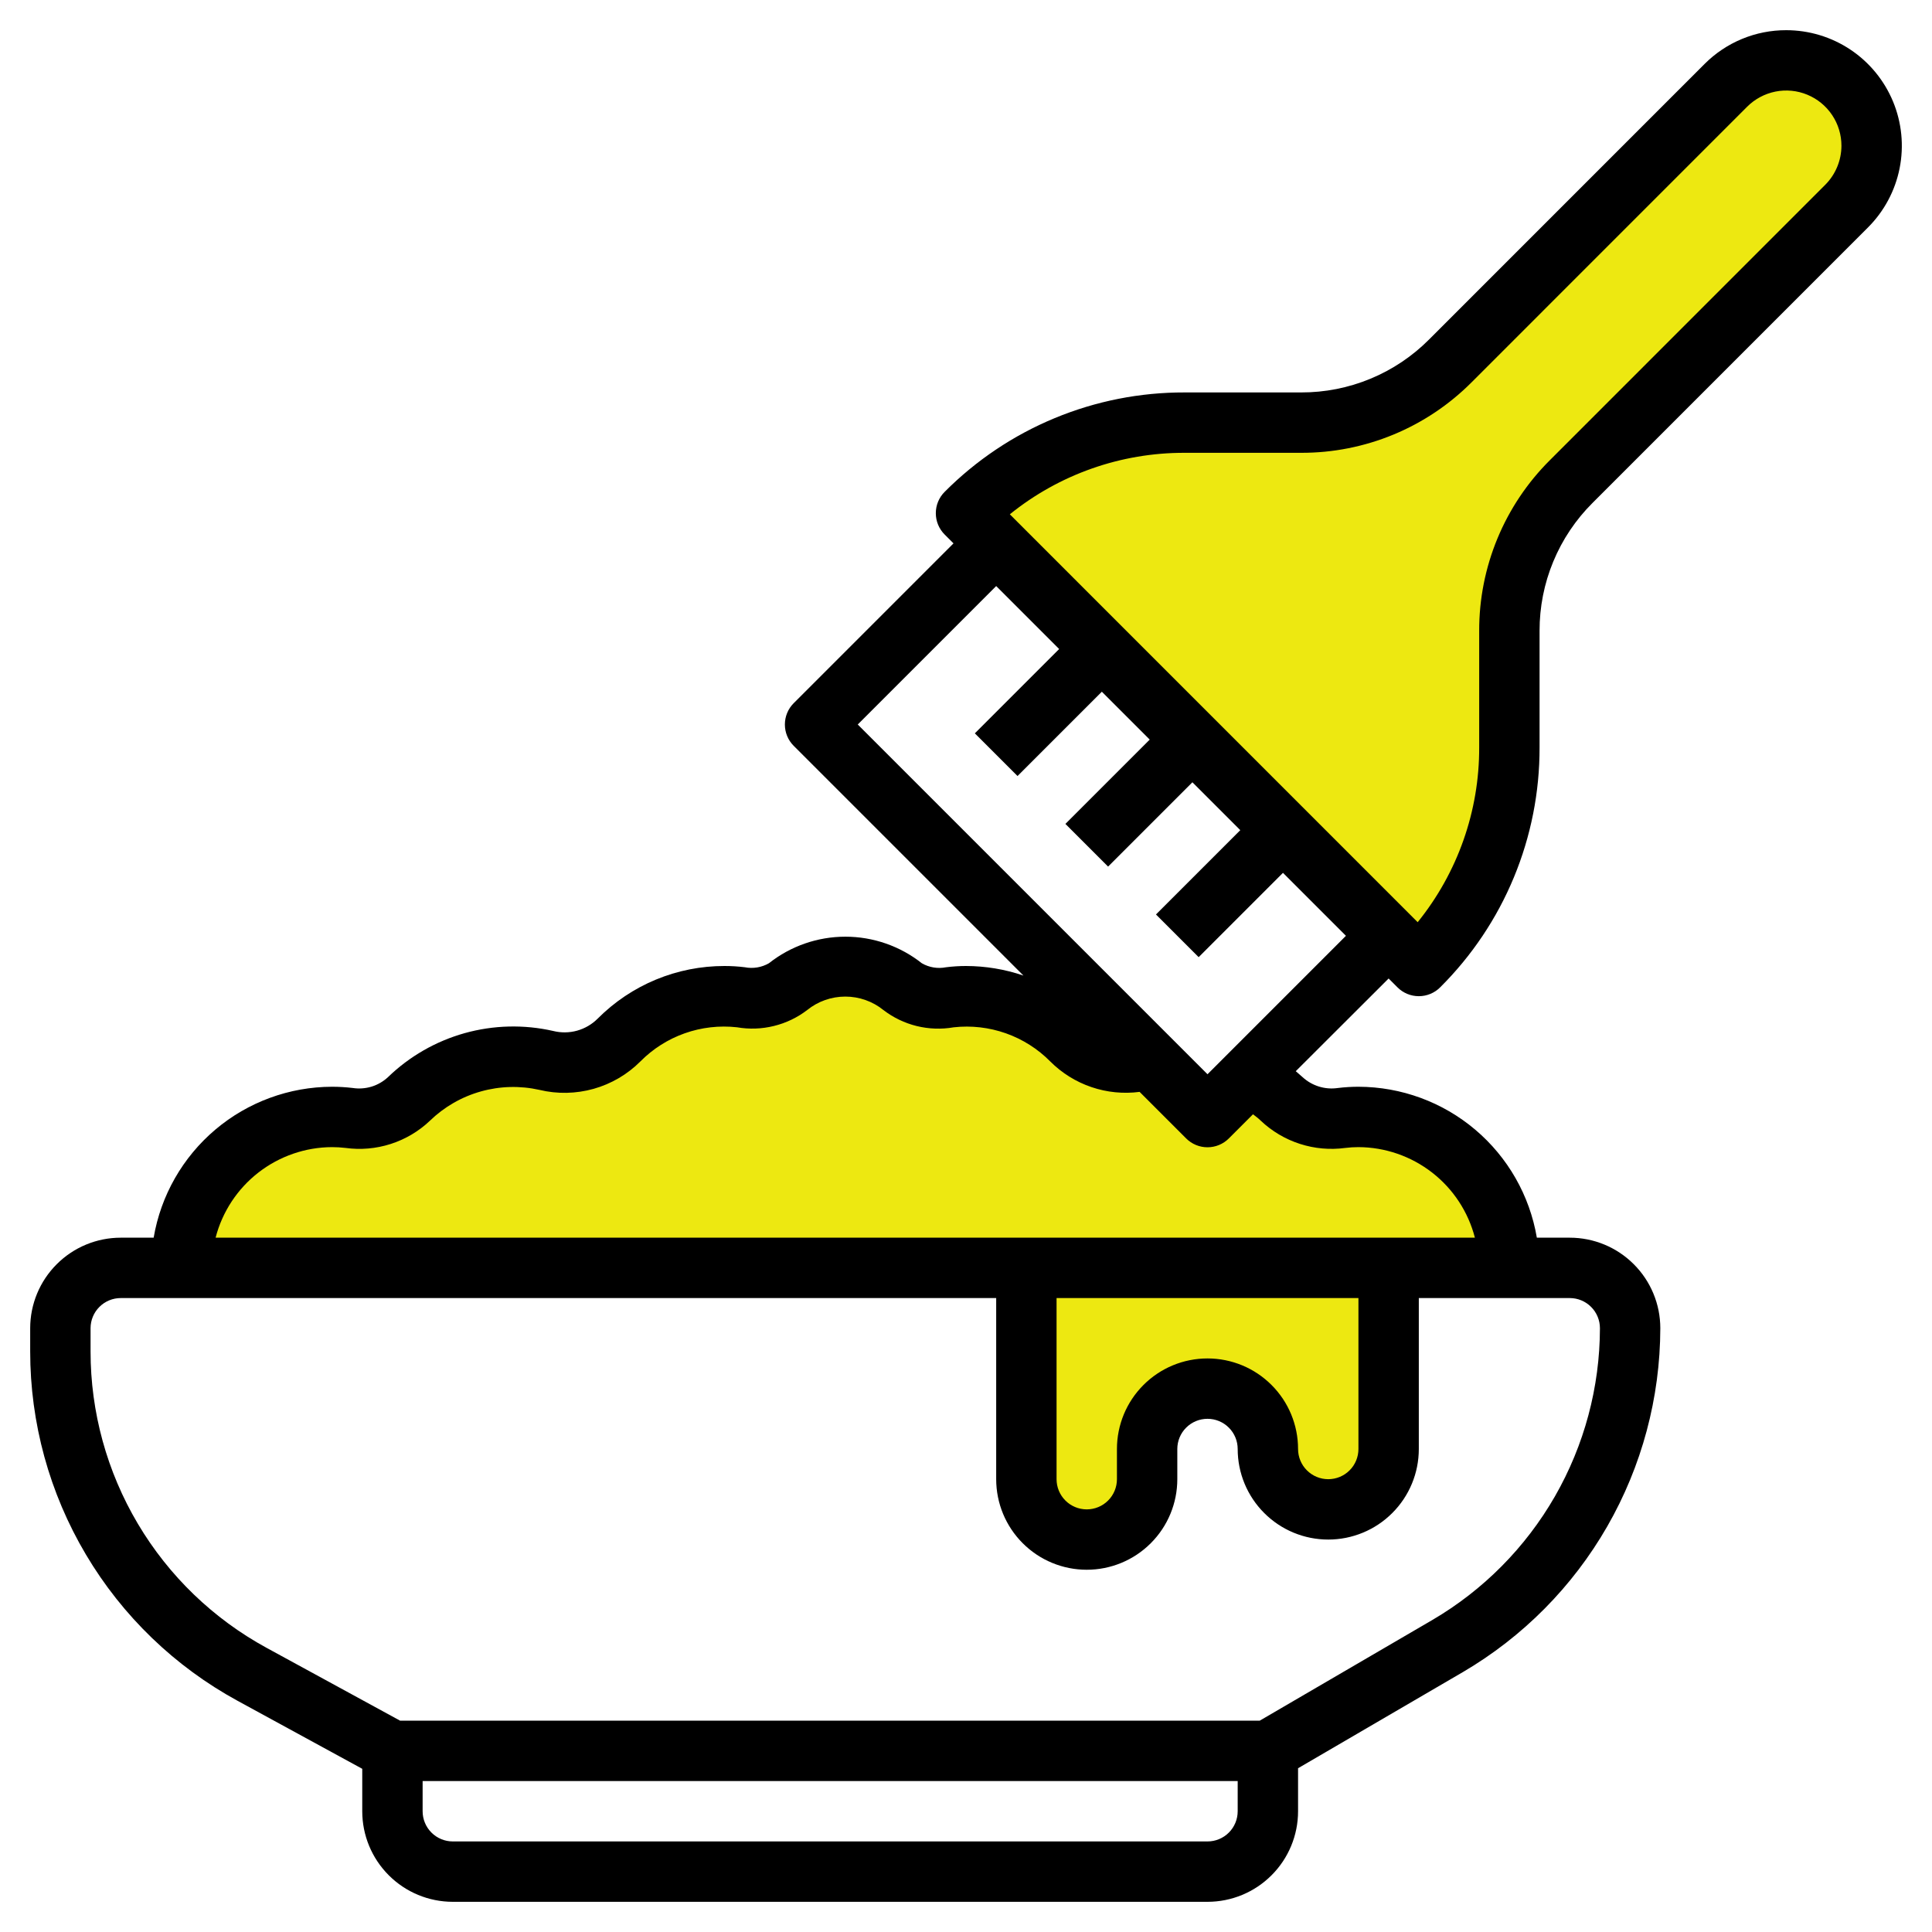 <svg width="64" height="64" viewBox="0 0 64 64" fill="none" xmlns="http://www.w3.org/2000/svg">
<path d="M34 42V49C34 49.53 34.211 50.039 34.586 50.414C34.961 50.789 35.47 51 36 51C36.53 51 37.039 50.789 37.414 50.414C37.789 50.039 38 49.53 38 49V48C38 47.47 38.211 46.961 38.586 46.586C38.961 46.211 39.47 46 40 46C40.53 46 41.039 46.211 41.414 46.586C41.789 46.961 42 47.47 42 48C42 48.53 42.211 49.039 42.586 49.414C42.961 49.789 43.47 50 44 50C44.53 50 45.039 49.789 45.414 49.414C45.789 49.039 46 48.53 46 48V42" fill="#EDE811"/>
<path d="M32 17C32.951 16.049 34.08 15.294 35.323 14.78C36.566 14.265 37.898 14 39.243 14H43.1C44.956 14 46.736 13.262 48.049 11.95L57.171 2.828C57.434 2.565 57.745 2.357 58.089 2.215C58.432 2.073 58.8 2 59.171 2C59.542 2 59.91 2.073 60.254 2.215C60.597 2.357 60.909 2.565 61.171 2.828C61.434 3.091 61.642 3.402 61.785 3.746C61.927 4.089 62 4.457 62 4.828C62 5.199 61.927 5.567 61.785 5.91C61.643 6.254 61.435 6.565 61.172 6.828L52.05 15.95C51.4 16.6 50.884 17.372 50.533 18.221C50.181 19.07 50 19.981 50 20.9V24.758C50 27.474 48.921 30.079 47 32L32 17Z" fill="#EDE811"/>
<path d="M45 37C44.812 37 44.624 37.012 44.437 37.034C44.081 37.084 43.718 37.053 43.376 36.944C43.033 36.835 42.719 36.65 42.458 36.403C42.132 36.097 41.767 35.837 41.372 35.628L40 37L38.094 35.094C38.031 35.106 37.967 35.112 37.905 35.126C37.48 35.23 37.035 35.222 36.614 35.104C36.193 34.985 35.809 34.76 35.5 34.45C35.041 33.99 34.495 33.624 33.895 33.376C33.294 33.127 32.65 32.999 32 33C31.821 33 31.642 33.012 31.464 33.034C31.193 33.085 30.914 33.08 30.644 33.019C30.375 32.959 30.121 32.844 29.897 32.682C29.363 32.241 28.692 32 28 32C27.308 32 26.637 32.241 26.103 32.682C25.879 32.844 25.625 32.959 25.356 33.019C25.086 33.08 24.807 33.085 24.536 33.034C24.358 33.012 24.179 33 24 33C23.35 32.999 22.706 33.127 22.105 33.376C21.505 33.624 20.959 33.99 20.5 34.45C20.191 34.761 19.807 34.986 19.385 35.104C18.963 35.223 18.518 35.23 18.092 35.126C17.734 35.043 17.368 35 17 35C15.709 34.998 14.468 35.501 13.542 36.4C13.28 36.647 12.967 36.832 12.624 36.941C12.282 37.05 11.919 37.081 11.563 37.031C11.376 37.01 11.188 36.999 11 37C9.674 37 8.402 37.527 7.464 38.465C6.527 39.402 6 40.674 6 42H50C50 40.674 49.473 39.402 48.535 38.465C47.598 37.527 46.326 37 45 37Z" fill="#EDE811"/>
<path d="M59.171 1C58.668 0.999 58.17 1.097 57.705 1.29C57.241 1.482 56.819 1.765 56.464 2.121L47.343 11.243C46.787 11.802 46.126 12.245 45.398 12.546C44.669 12.848 43.888 13.002 43.1 13H39.243C37.766 12.996 36.303 13.285 34.938 13.851C33.574 14.416 32.335 15.246 31.293 16.293C31.105 16.48 31 16.735 31 17C31 17.265 31.105 17.52 31.293 17.707L31.586 18L26.293 23.293C26.105 23.48 26 23.735 26 24C26 24.265 26.105 24.52 26.293 24.707L33.903 32.317C33.29 32.108 32.647 32.001 32 32C31.778 32 31.557 32.014 31.337 32.042C31.063 32.096 30.779 32.049 30.537 31.909C29.816 31.339 28.923 31.029 28.004 31.029C27.085 31.029 26.192 31.339 25.471 31.909C25.229 32.048 24.945 32.095 24.671 32.041C24.448 32.013 24.224 32 24 32C23.22 31.999 22.447 32.152 21.726 32.451C21.005 32.75 20.351 33.189 19.8 33.742C19.611 33.932 19.375 34.07 19.117 34.142C18.858 34.214 18.585 34.217 18.325 34.152C17.357 33.932 16.349 33.957 15.393 34.224C14.437 34.492 13.562 34.994 12.849 35.685C12.694 35.828 12.51 35.934 12.309 35.996C12.107 36.057 11.895 36.073 11.687 36.041C11.459 36.014 11.23 36 11 36C9.583 36.003 8.213 36.506 7.132 37.421C6.051 38.336 5.327 39.603 5.09 41H4C3.204 41 2.441 41.316 1.879 41.879C1.316 42.441 1 43.204 1 44V44.766C0.999 47.135 1.637 49.461 2.847 51.498C4.056 53.536 5.793 55.209 7.873 56.343L12 58.594V60C12 60.796 12.316 61.559 12.879 62.121C13.441 62.684 14.204 63 15 63H40C40.796 63 41.559 62.684 42.121 62.121C42.684 61.559 43 60.796 43 60V58.575L48.458 55.391C50.446 54.226 52.095 52.562 53.242 50.565C54.389 48.567 54.995 46.304 55 44C55 43.204 54.684 42.441 54.121 41.879C53.559 41.316 52.796 41 52 41H50.91C50.673 39.603 49.95 38.336 48.868 37.421C47.787 36.506 46.417 36.003 45 36C44.771 36 44.542 36.014 44.315 36.042C44.107 36.072 43.895 36.056 43.694 35.994C43.493 35.932 43.308 35.827 43.153 35.685C43.081 35.615 42.999 35.556 42.924 35.485L46 32.414L46.293 32.707C46.48 32.895 46.735 33 47 33C47.265 33 47.52 32.895 47.707 32.707C48.754 31.666 49.585 30.427 50.15 29.062C50.715 27.698 51.004 26.235 51 24.758V20.9C50.998 20.112 51.152 19.331 51.454 18.603C51.755 17.875 52.198 17.214 52.757 16.658L61.878 7.536C62.414 7.001 62.779 6.319 62.927 5.576C63.075 4.833 62.999 4.063 62.709 3.363C62.419 2.664 61.928 2.065 61.299 1.645C60.669 1.224 59.928 1 59.171 1ZM40 61H15C14.735 61 14.48 60.895 14.293 60.707C14.105 60.52 14 60.265 14 60V59H41V60C41 60.265 40.895 60.52 40.707 60.707C40.52 60.895 40.265 61 40 61ZM53 44C52.996 45.954 52.482 47.874 51.509 49.569C50.535 51.264 49.136 52.675 47.45 53.663L41.729 57H13.255L8.831 54.587C7.066 53.625 5.593 52.206 4.567 50.477C3.541 48.749 2.999 46.776 3 44.766V44C3 43.735 3.105 43.48 3.293 43.293C3.48 43.105 3.735 43 4 43H33V49C33 49.796 33.316 50.559 33.879 51.121C34.441 51.684 35.204 52 36 52C36.796 52 37.559 51.684 38.121 51.121C38.684 50.559 39 49.796 39 49V48C39 47.735 39.105 47.48 39.293 47.293C39.48 47.105 39.735 47 40 47C40.265 47 40.52 47.105 40.707 47.293C40.895 47.48 41 47.735 41 48C41 48.796 41.316 49.559 41.879 50.121C42.441 50.684 43.204 51 44 51C44.796 51 45.559 50.684 46.121 50.121C46.684 49.559 47 48.796 47 48V43H52C52.265 43 52.52 43.105 52.707 43.293C52.895 43.48 53 43.735 53 44ZM35 43H45V48C45 48.265 44.895 48.52 44.707 48.707C44.52 48.895 44.265 49 44 49C43.735 49 43.48 48.895 43.293 48.707C43.105 48.52 43 48.265 43 48C43 47.204 42.684 46.441 42.121 45.879C41.559 45.316 40.796 45 40 45C39.204 45 38.441 45.316 37.879 45.879C37.316 46.441 37 47.204 37 48V49C37 49.265 36.895 49.52 36.707 49.707C36.52 49.895 36.265 50 36 50C35.735 50 35.48 49.895 35.293 49.707C35.105 49.52 35 49.265 35 49V43ZM41.762 37.122C42.131 37.472 42.575 37.736 43.059 37.892C43.544 38.049 44.057 38.095 44.562 38.027C44.707 38.009 44.854 38 45 38C45.884 38.003 46.742 38.3 47.44 38.842C48.139 39.385 48.637 40.144 48.858 41H7.142C7.363 40.144 7.862 39.385 8.56 38.842C9.258 38.3 10.116 38.003 11 38C11.147 38 11.295 38.009 11.441 38.026C11.945 38.096 12.459 38.051 12.944 37.895C13.428 37.739 13.872 37.477 14.241 37.126C14.714 36.668 15.293 36.334 15.927 36.156C16.561 35.977 17.229 35.96 17.871 36.104C18.462 36.246 19.08 36.233 19.665 36.069C20.25 35.904 20.783 35.592 21.213 35.162C21.626 34.744 22.129 34.425 22.683 34.229C23.237 34.033 23.829 33.965 24.413 34.03C24.819 34.1 25.236 34.086 25.636 33.987C26.037 33.889 26.413 33.709 26.74 33.458C27.097 33.17 27.543 33.013 28.002 33.013C28.46 33.013 28.906 33.17 29.263 33.458C29.59 33.709 29.966 33.89 30.367 33.989C30.768 34.087 31.185 34.102 31.592 34.031C32.176 33.966 32.768 34.034 33.322 34.23C33.876 34.426 34.379 34.745 34.792 35.163C35.175 35.546 35.641 35.837 36.154 36.011C36.667 36.186 37.214 36.24 37.751 36.17L39.293 37.712C39.48 37.9 39.735 38.005 40 38.005C40.265 38.005 40.52 37.9 40.707 37.712L41.507 36.912C41.594 36.977 41.682 37.044 41.762 37.122ZM40 35.586L28.414 24L33 19.414L35.086 21.5L32.293 24.293L33.707 25.707L36.5 22.914L38.086 24.5L35.293 27.293L36.707 28.707L39.5 25.914L41.086 27.5L38.293 30.293L39.707 31.707L42.5 28.914L44.586 31L40 35.586ZM60.464 6.121L51.343 15.243C50.598 15.984 50.007 16.866 49.605 17.837C49.203 18.808 48.997 19.849 49 20.9V24.759C49.006 26.866 48.286 28.911 46.962 30.549L33.452 17.037C35.091 15.713 37.136 14.994 39.243 15H43.1C44.151 15.003 45.192 14.797 46.163 14.395C47.133 13.993 48.015 13.402 48.756 12.657L57.877 3.535C58.133 3.279 58.459 3.105 58.813 3.034C59.168 2.963 59.536 2.999 59.871 3.138C60.205 3.276 60.491 3.511 60.692 3.812C60.893 4.112 61 4.466 61 4.828C60.999 5.313 60.806 5.778 60.464 6.121Z" fill="black"/>
</svg>
